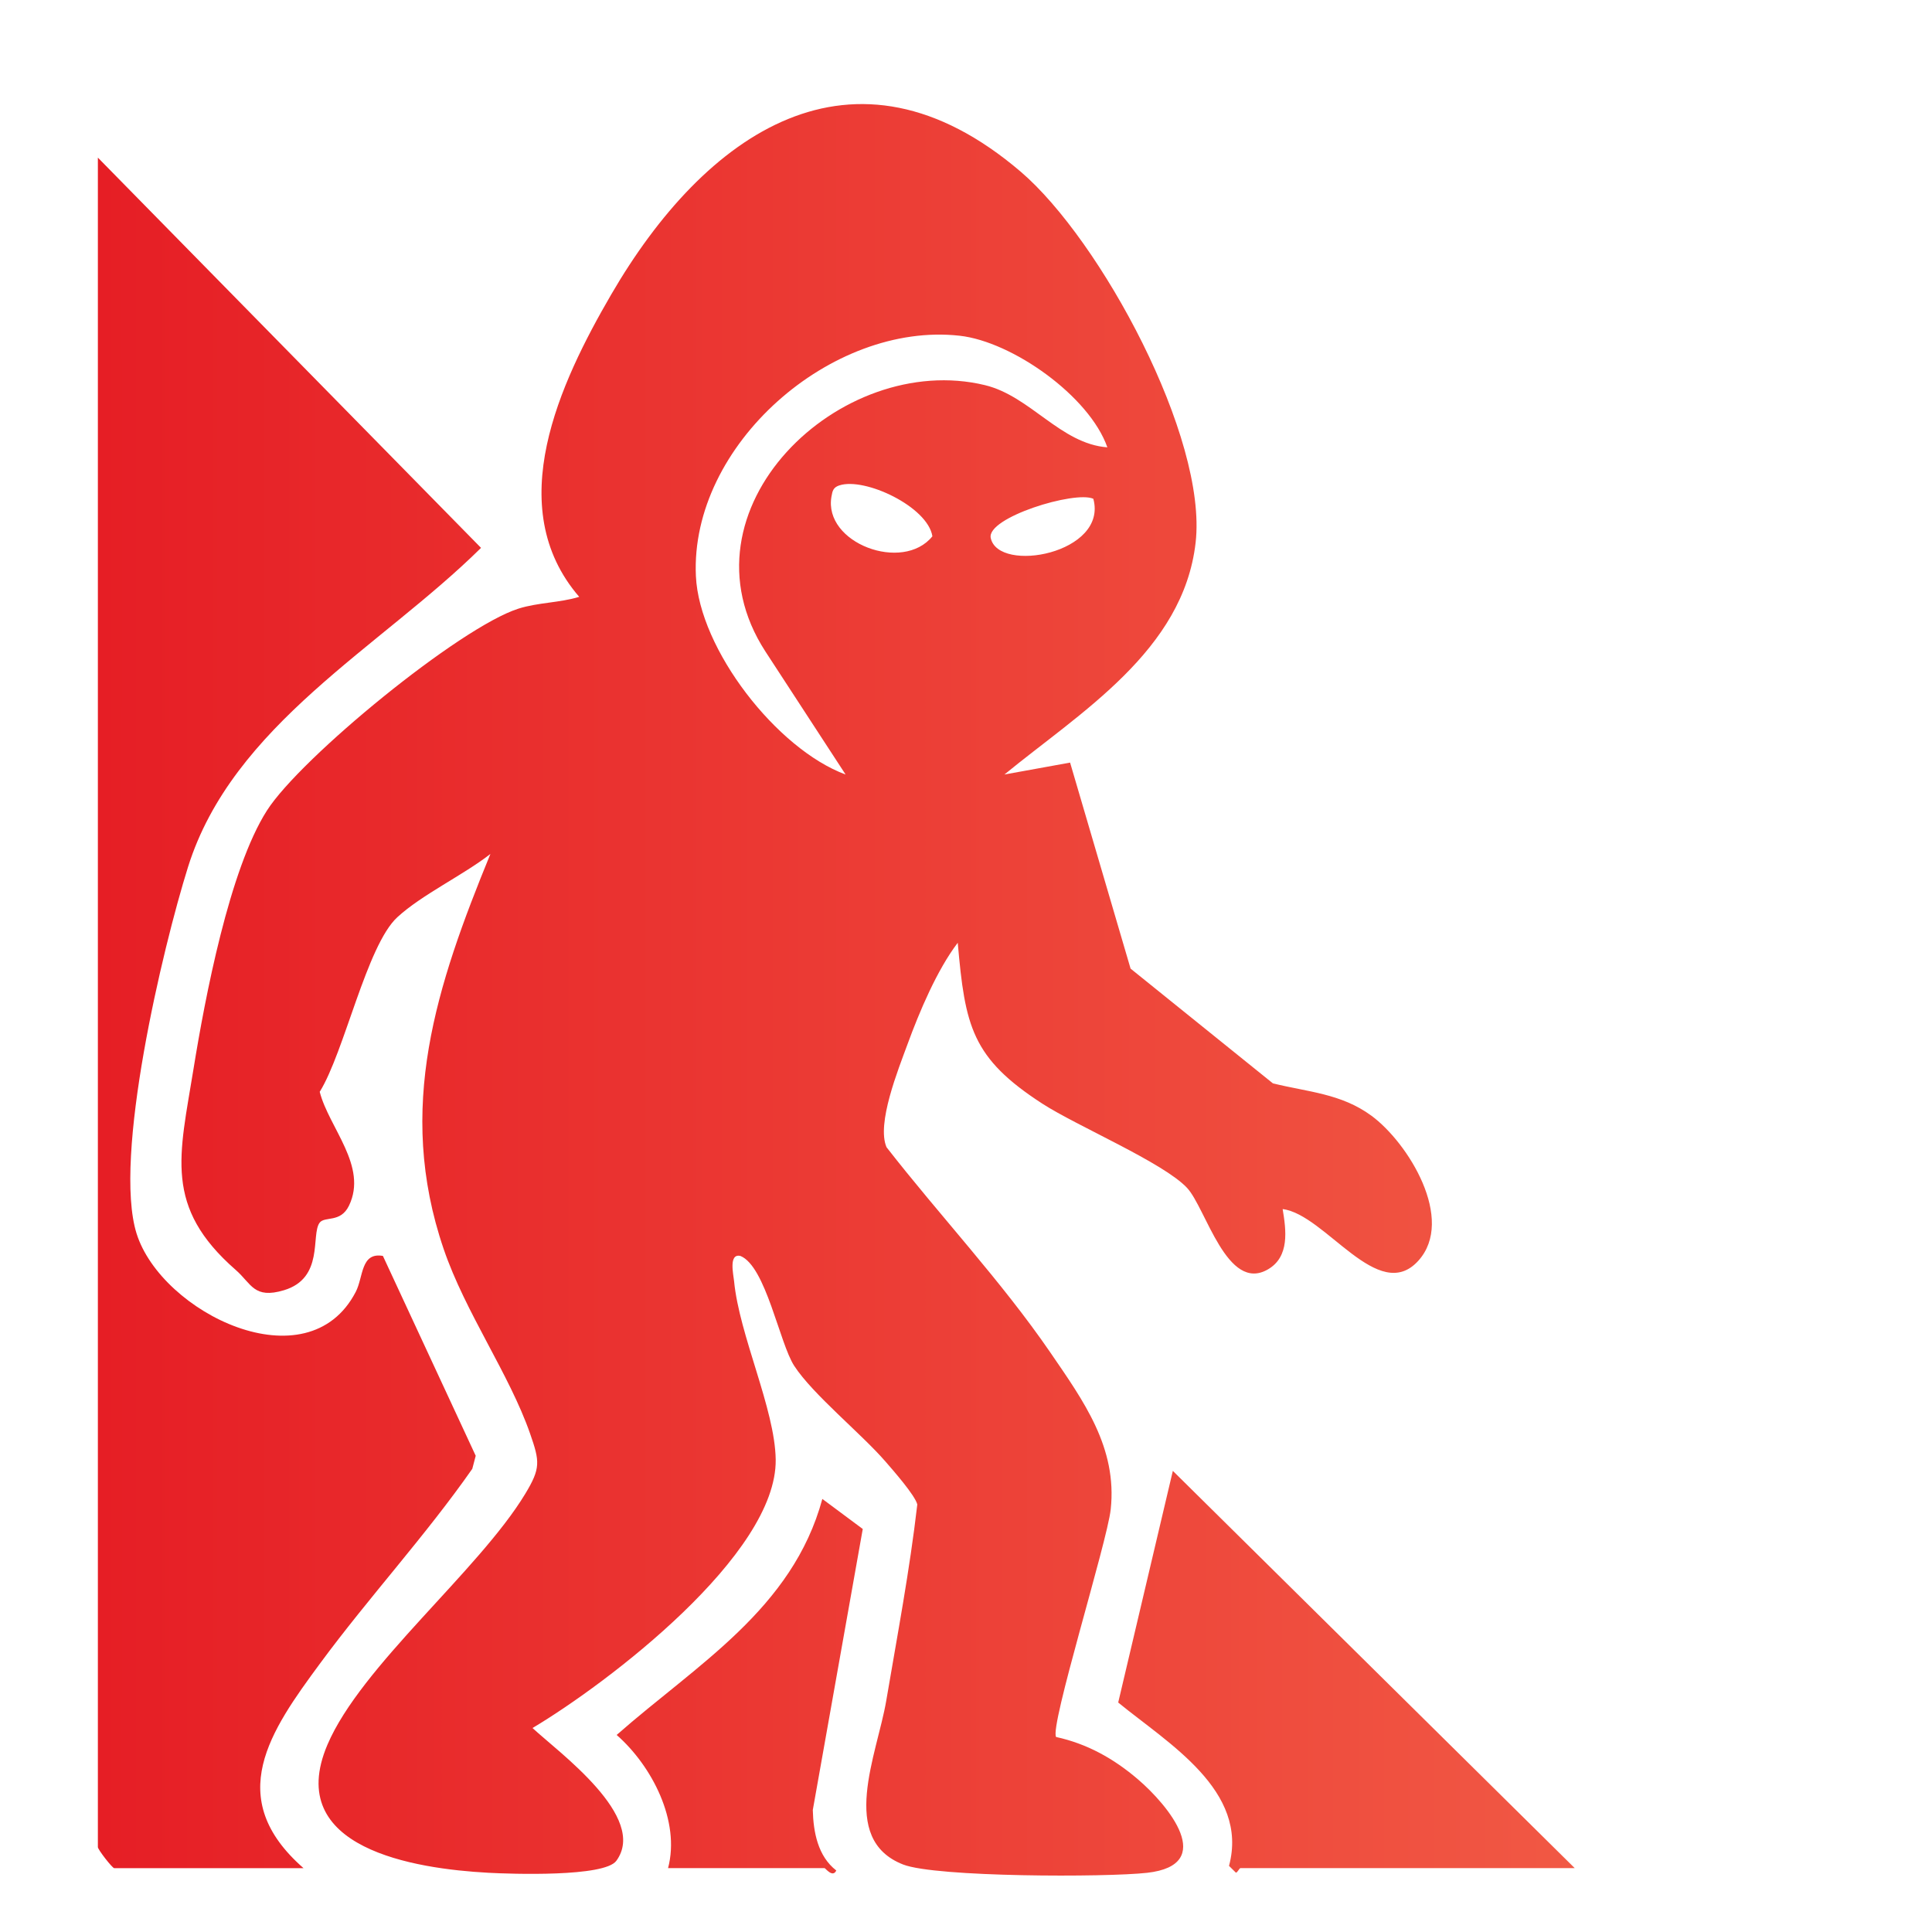 <?xml version="1.0" encoding="UTF-8"?>
<svg id="Layer_1" xmlns="http://www.w3.org/2000/svg" version="1.1" xmlns:xlink="http://www.w3.org/1999/xlink" viewBox="0 0 682.21 682.21">
  <!-- Generator: Adobe Illustrator 29.6.1, SVG Export Plug-In . SVG Version: 2.1.1 Build 9)  -->
  <defs>
    <linearGradient id="linear-gradient" x1="0" y1="341.11" x2="682.21" y2="341.11" gradientUnits="userSpaceOnUse">
      <stop offset="0" stop-color="#e61e25"/>
      <stop offset="1" stop-color="#f15844"/>
    </linearGradient>
    <linearGradient id="linear-gradient1" x1="34.56" y1="349.53" x2="556.05" y2="349.53" xlink:href="#linear-gradient"/>
  </defs>
  <rect width="682.21" height="682.21" display="none" fill="url(#linear-gradient)" opacity=".4"/>
  <path d="M354.71,273.48l23.15-4.2,21.36,72.75,50.25,40.51c12.35,3.07,24.09,3.57,34.78,11.42,13.07,9.61,29.7,36.7,16.58,51.22-14.12,15.62-32.81-16.35-47.91-18.24,1.24,7.46,2.52,16.8-5.18,21.28-14.45,8.41-21.93-21.67-28.58-28.77-8.33-8.91-38.9-21.84-51.12-29.75-24.91-16.14-27.26-27.29-29.85-56.8-7.33,9.63-13.54,24.35-17.75,35.87-3.21,8.76-11.01,28.03-7.39,36.33,18.77,24.12,40.59,47.31,57.86,72.51,11.75,17.15,23.65,33.57,21.3,55.35-1.25,11.58-21.72,77.05-19.28,80.39,11.01,2.41,20.34,7.64,28.86,14.92,10.79,9.23,28.13,30.25,3.26,33.04-14.41,1.62-74.61,1.59-86.17-2.94-22.94-8.99-9.15-38.9-5.94-57.81,3.91-23.04,8.29-46.12,10.97-69.32-.79-3.25-8.55-12.05-11.25-15.17-8.52-9.84-25.68-23.71-32.22-33.79-5.19-7.99-10.01-35.15-18.98-38.79-4.25-.99-2.47,6.59-2.25,8.86,1.83,19.2,14.44,45.14,14.7,63,.5,33.55-59.3,79-85.87,94.83,9.31,8.65,40.9,31.45,29.59,46.9-4.23,5.77-37.11,4.66-45.25,4.21-25.91-1.41-72.34-8.56-56.77-45.18,11.84-27.84,53.41-61.45,69.84-88.59,5.5-9.09,5.18-11.41,1.73-21.31-7.32-21.01-22.89-42.81-30.52-65.19-16.99-49.79-2.49-93.09,16.51-139.48-9.54,7.45-24.3,14.42-32.9,22.37-10.79,9.98-18.67,47.63-27.37,61.62,3.25,12.7,17.06,26.25,10.34,40.19-3,6.23-8.64,3.6-10.41,6.08-3.08,4.32,1.67,19.53-12.56,23.79-10.63,3.19-11.46-2.3-17-7.14-25.56-22.32-19.9-40.3-14.93-71.04,4.05-25.05,12.68-70.5,25.94-91.23,11.9-18.62,68.05-64.67,88.81-71.27,6.91-2.19,14.51-2.04,21.44-4.16-27.45-31.78-6.78-75.63,11.27-106.71,33.03-56.86,85.35-94.04,144.64-43.4,28.13,24.03,66,93.84,61.75,130.97-4.36,38.16-40.72,59.9-67.48,81.85ZM391.02,157.96c-6.34-18.09-33.57-37.34-52.16-39.41-45.24-5.03-95.25,38.58-93.13,84.87,1.18,25.79,28.53,61.1,52.86,70.07l-28.32-43.45c-32.42-50.03,26.54-106.37,77.54-94.04,16.05,3.88,26.74,20.74,43.21,21.96ZM296.36,171.4c-2.14.72-2.41,1.92-2.76,3.94-2.92,16.45,25.22,26.96,35.64,14.03-1.66-10.48-23.97-20.95-32.88-17.96ZM386.07,176.13c-6.44-2.97-37.77,6.61-36.23,13.84,2.68,12.63,41.45,5.49,36.23-13.84ZM34.56,652.24c0,.86,5.1,7.43,5.78,7.43h66.84c-28.39-24.85-11.8-48.39,5.95-72.44,17.18-23.29,37.02-44.8,53.64-68.57l1.21-4.61-32.77-70.57c-7.86-1.38-6.87,7.43-9.58,12.67-17.02,32.88-68.62,7.39-77.4-20.56-8.42-26.83,9.19-100.82,18.16-129.44,15.76-50.25,67.9-77.54,103.47-112.69L34.56,55.66v596.58ZM414.14,519.39l-19.29,81.79c17.56,14.4,46.25,31.06,39.13,57.68l2.42,2.39c.63-.02,1.16-1.6,1.65-1.6h118l-141.91-140.27ZM291.18,659.66c.28,0,2.87,3.54,4.12.83-6.5-5.03-8.1-13.54-8.29-21.37l17.64-99.22-14.27-10.61c-10.57,38.92-44.36,58.45-72.63,83.34,12.45,10.94,22.54,30.4,18.15,47.02h55.28Z" fill="url(#linear-gradient1)"/>
</svg>